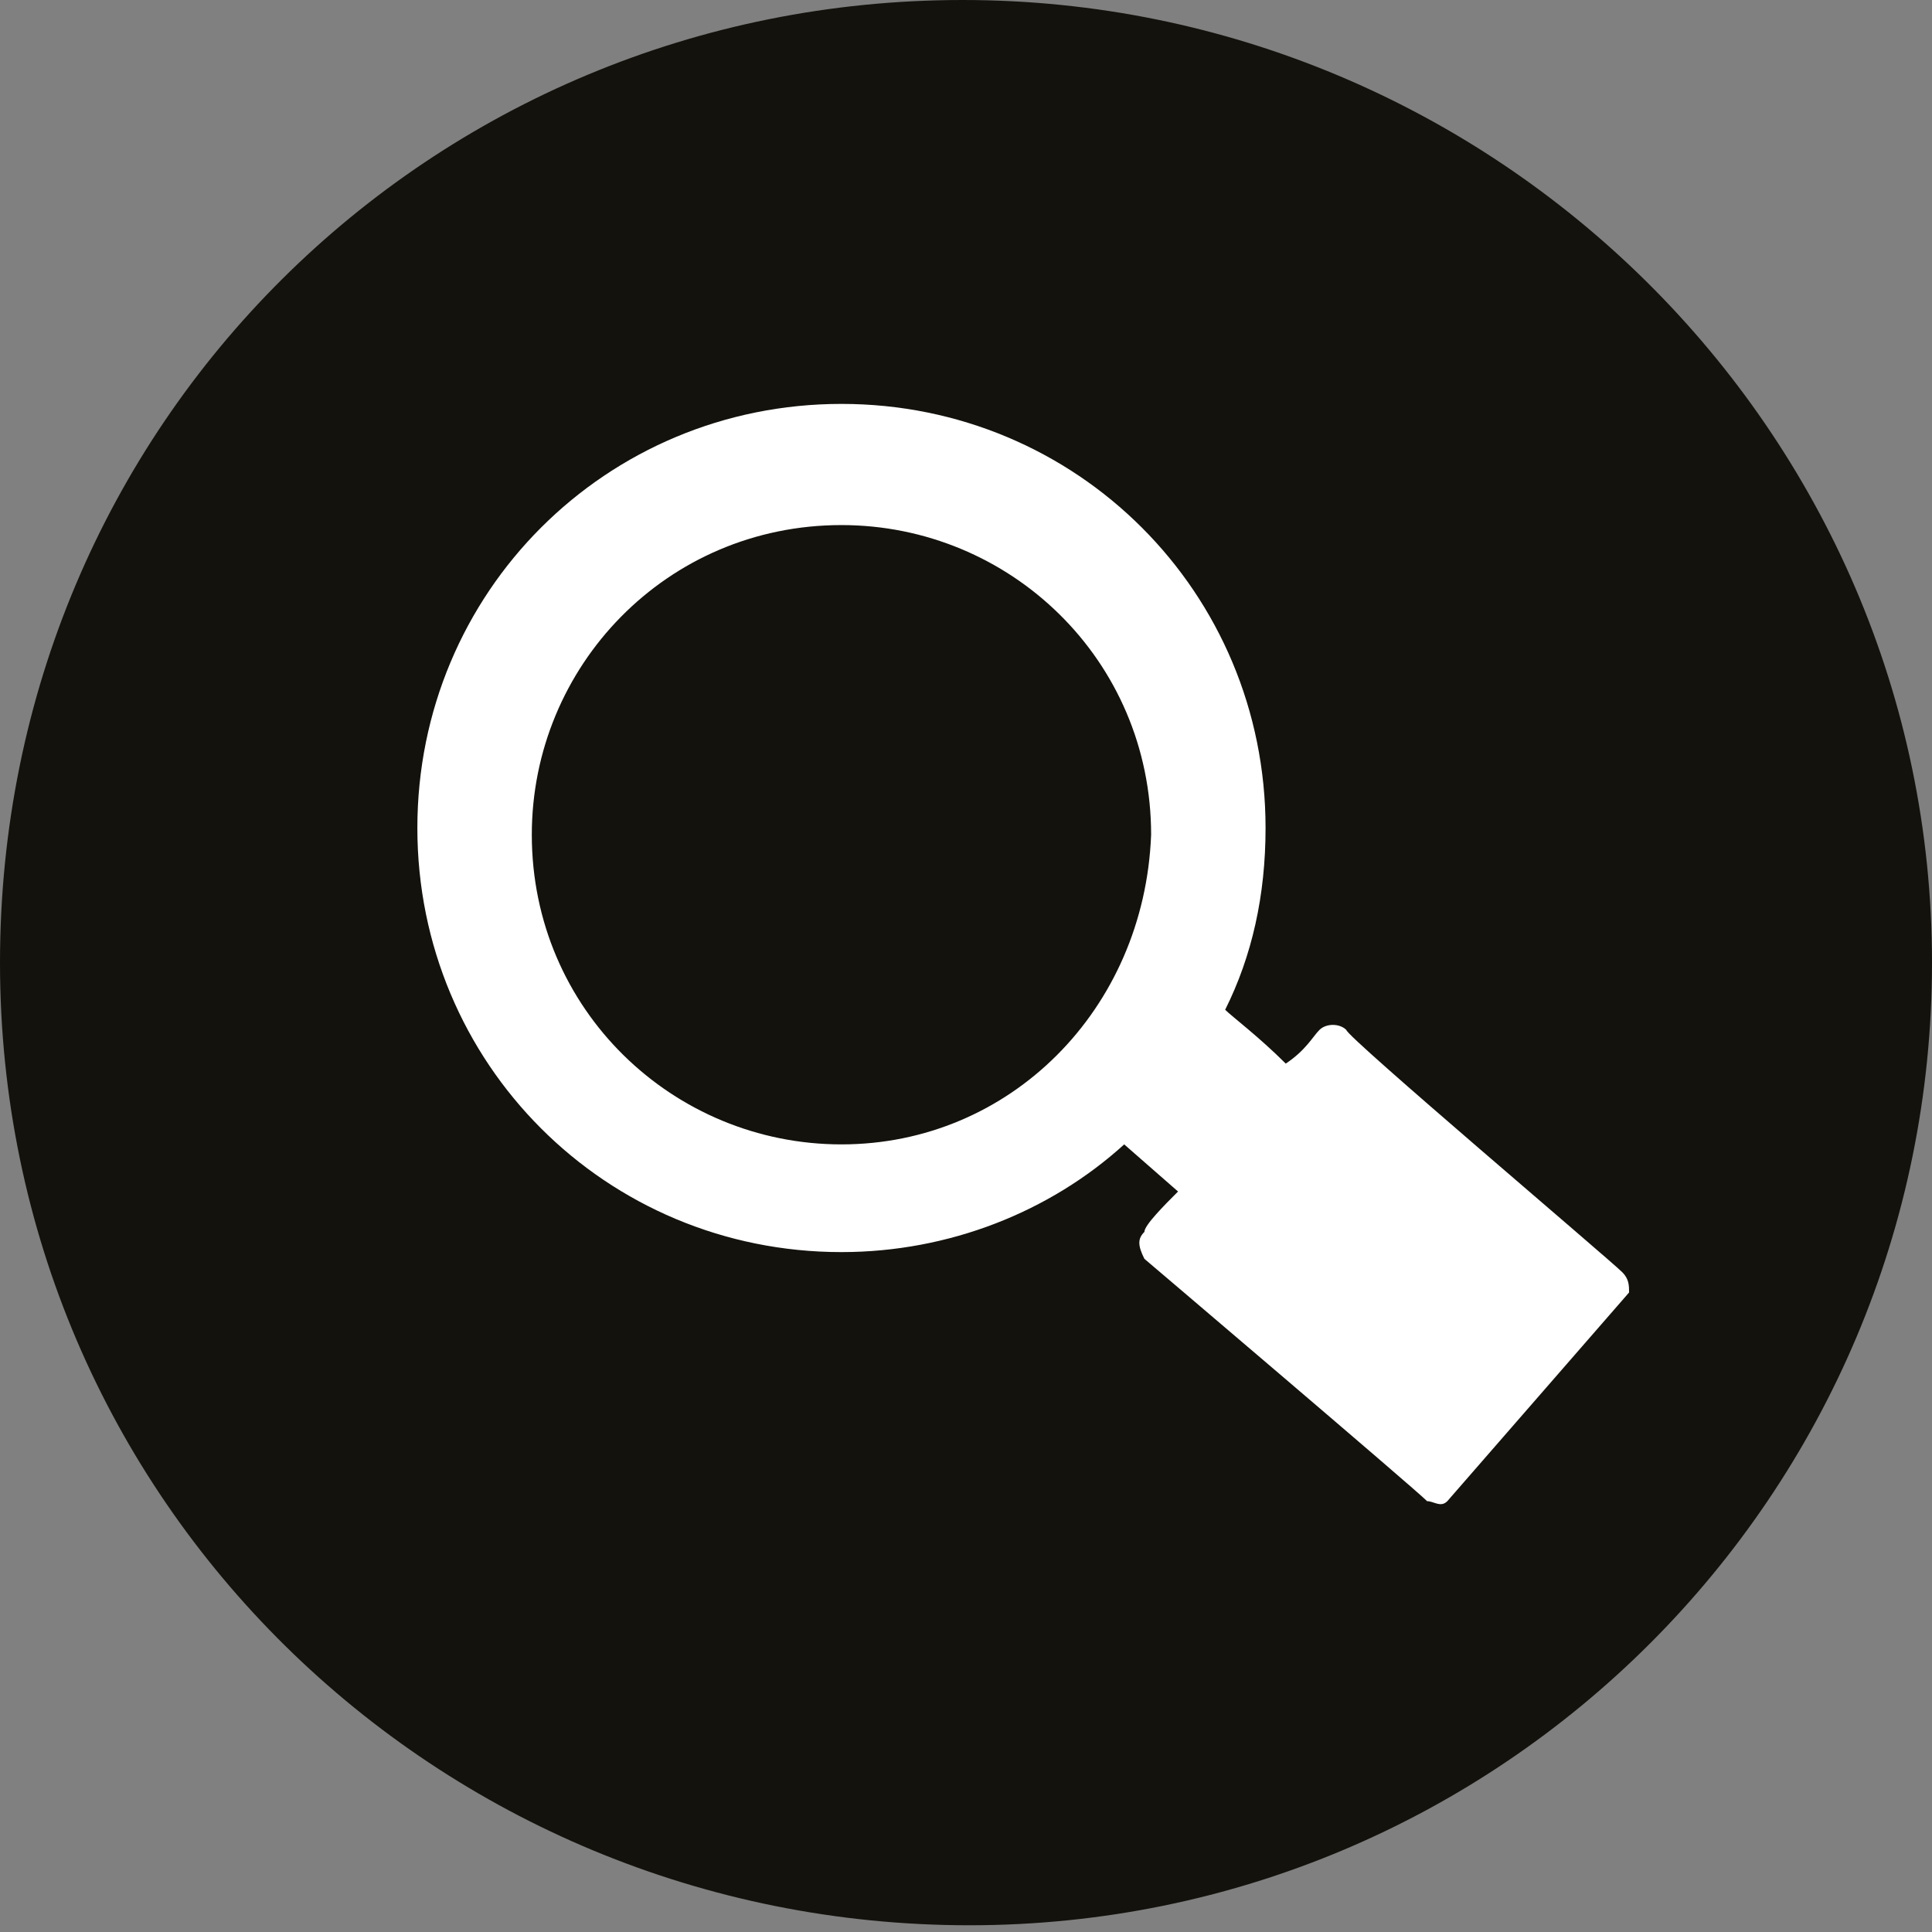 <svg xmlns="http://www.w3.org/2000/svg" viewBox="0 0 28.7 28.7" enable-background="new 0 0 28.7 28.7"><rect x="0" y="0" width="28.7" height="28.7" fill="#808080" stroke="none"/><style type="text/css">.st0{fill:#13120D;} .st1{fill:#FFFFFF;} .st2{fill:none;}</style><path class="st0" d="M28.7 14.3c0 7.9-6.4 14.3-14.3 14.3s-14.4-6.3-14.4-14.3 6.4-14.3 14.3-14.3 14.4 6.4 14.4 14.3"/><path class="st1" d="M12.5 17c-2.5 0-4.6-2-4.6-4.6 0-2.5 2-4.6 4.6-4.6 2.5 0 4.6 2 4.6 4.6-.1 2.6-2.1 4.6-4.6 4.6m11.6 1.9c-.2-.2-4.1-3.5-4.1-3.6-.1-.1-.3-.1-.4 0-.1.1-.2.3-.5.5-.4-.4-.8-.7-.9-.8.4-.8.6-1.7.6-2.7 0-3.5-2.8-6.3-6.3-6.3s-6.3 2.8-6.3 6.3 2.8 6.3 6.3 6.3c1.6 0 3.1-.6 4.2-1.6l.8.7c-.2.2-.5.5-.5.6-.1.1-.1.2 0 .4 0 0 4 3.4 4.2 3.6.1 0 .2.1.3 0l2.7-3.1c0-.1 0-.2-.1-.3"/><path class="st2" d="M0 0h28.7v28.7h-28.7z"/></svg>